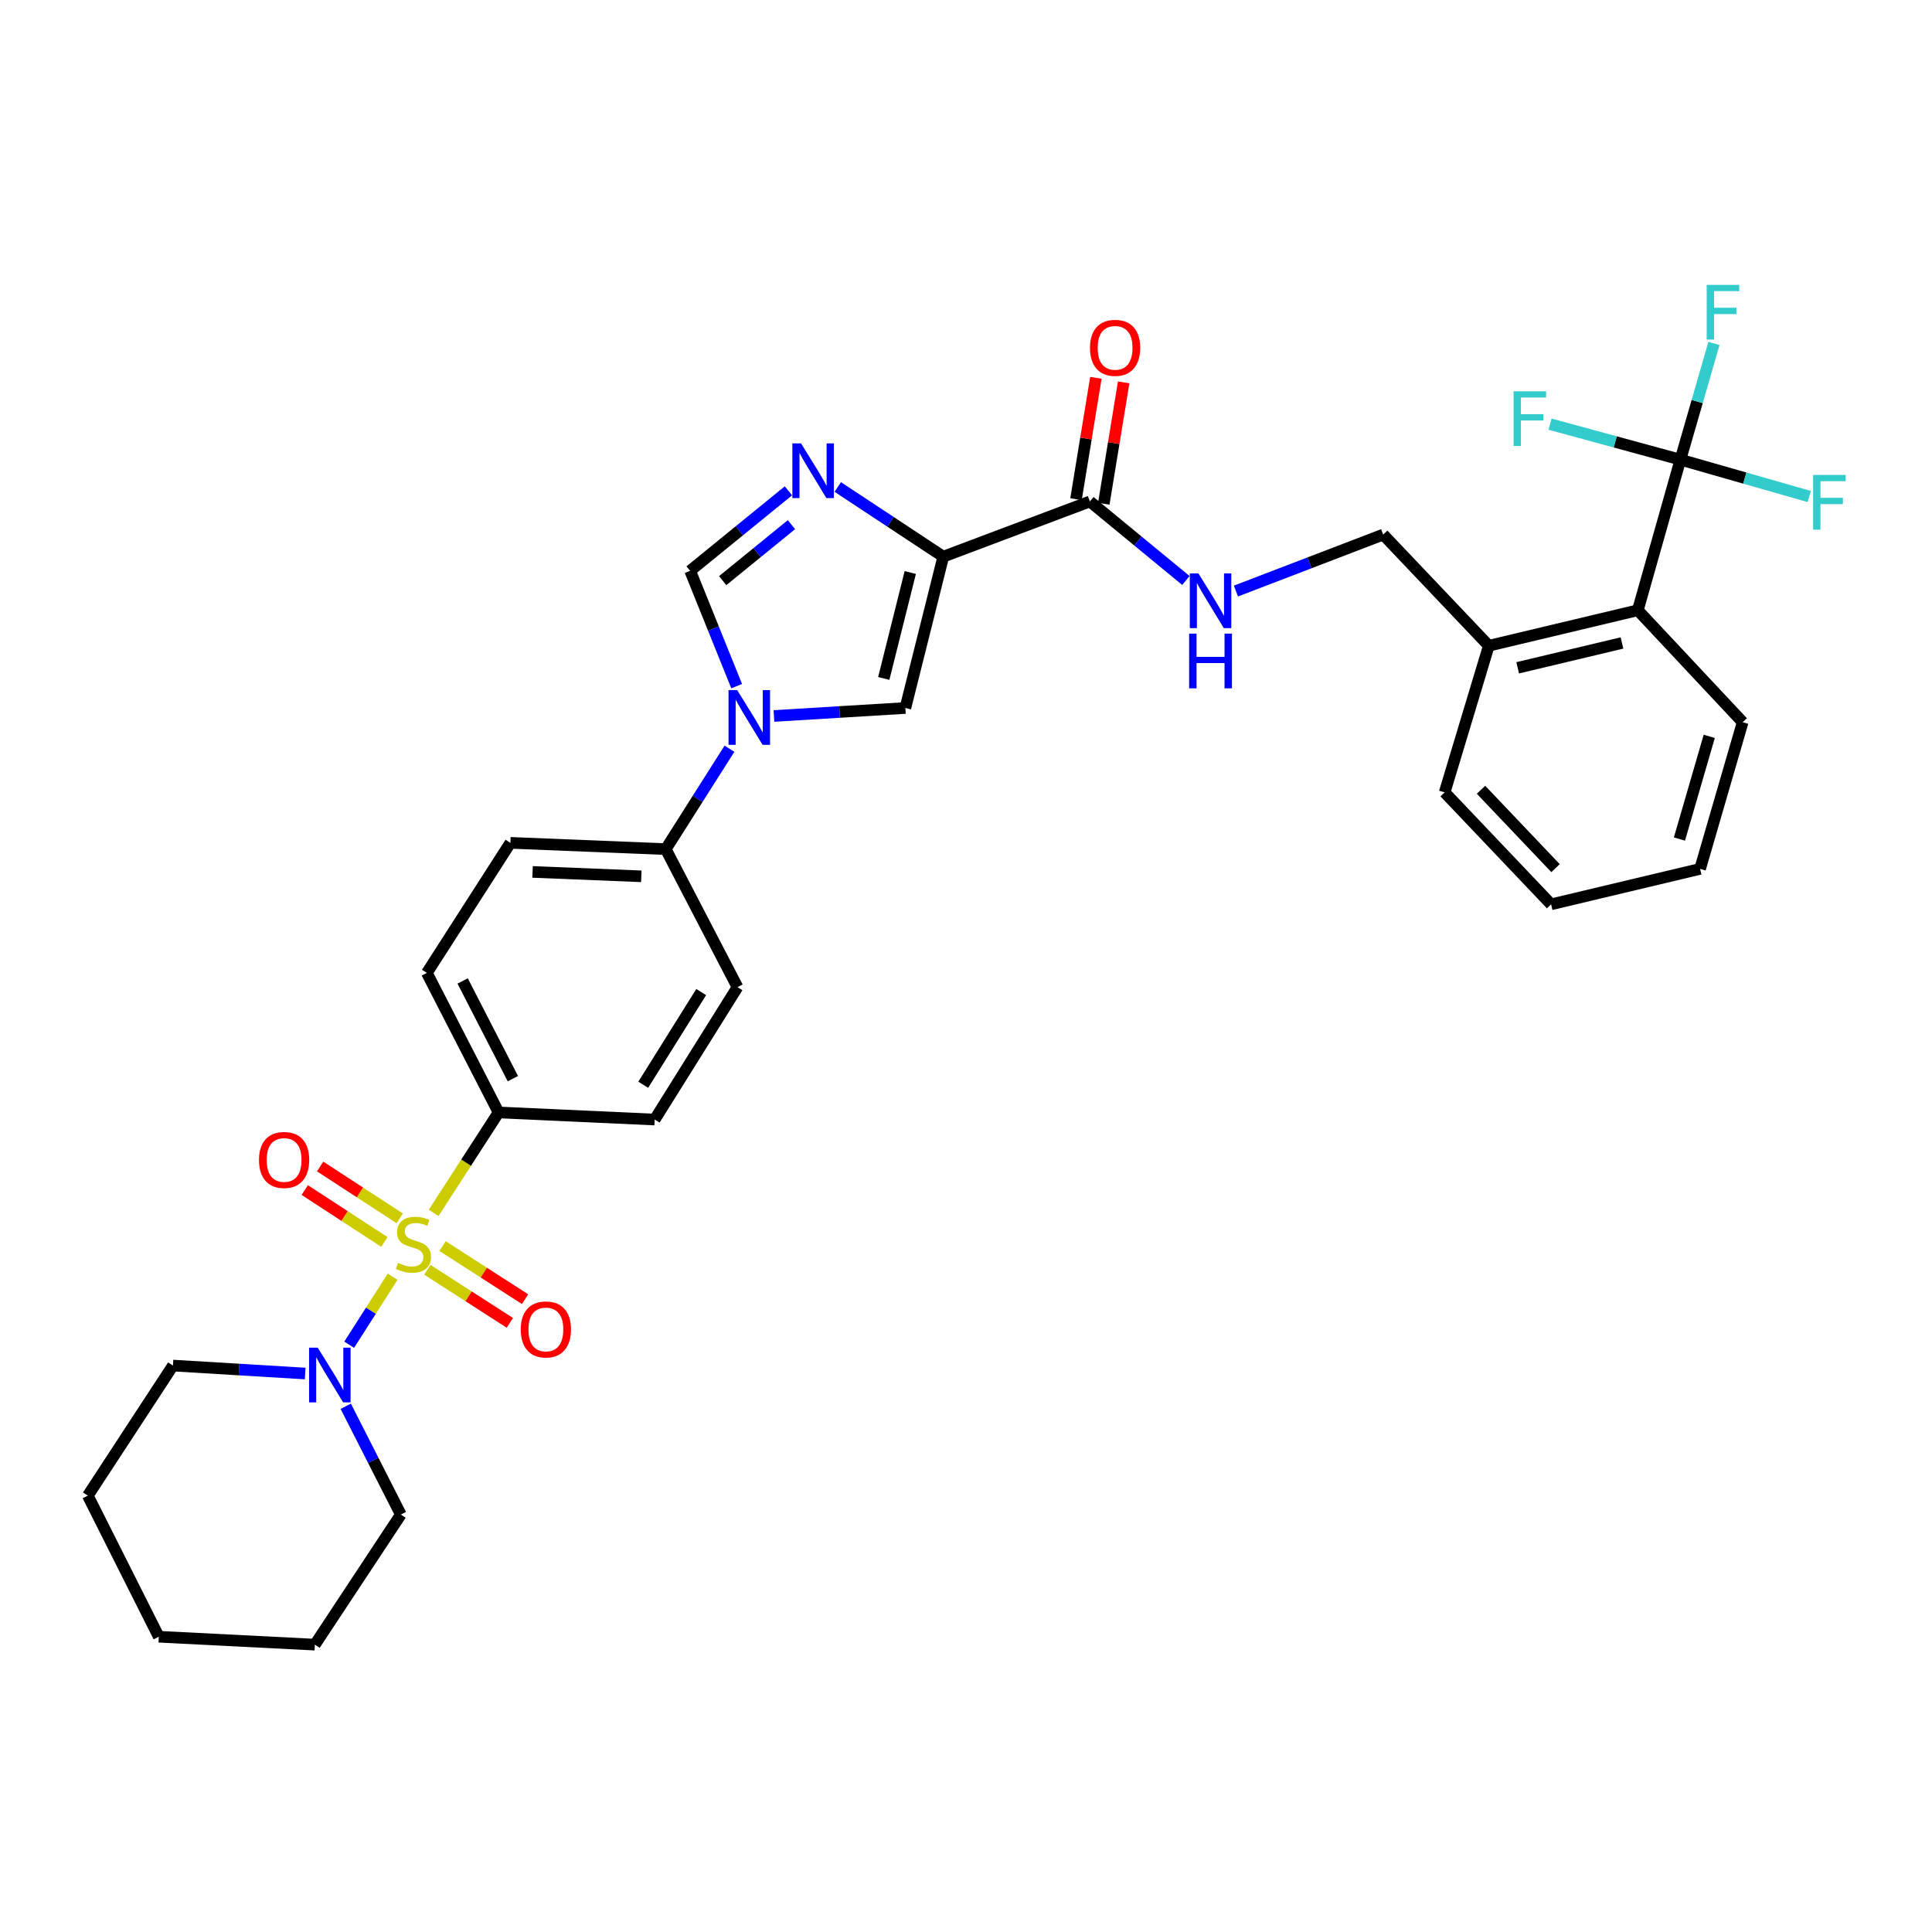 <?xml version='1.0' encoding='iso-8859-1'?>
<svg version='1.1' baseProfile='full'
              xmlns='http://www.w3.org/2000/svg'
                      xmlns:rdkit='http://www.rdkit.org/xml'
                      xmlns:xlink='http://www.w3.org/1999/xlink'
                  xml:space='preserve'
width='1000px' height='1000px' viewBox='0 0 1000 1000'>
<!-- END OF HEADER -->
<rect style='opacity:1.0;fill:#FFFFFF;stroke:none' width='1000' height='1000' x='0' y='0'> </rect>
<path class='bond-4' d='M 203.215,660.836 L 191.974,678.434' style='fill:none;fill-rule:evenodd;stroke:#CCCC00;stroke-width:6px;stroke-linecap:butt;stroke-linejoin:miter;stroke-opacity:1' />
<path class='bond-4' d='M 191.974,678.434 L 180.732,696.032' style='fill:none;fill-rule:evenodd;stroke:#0000FF;stroke-width:6px;stroke-linecap:butt;stroke-linejoin:miter;stroke-opacity:1' />
<path class='bond-8' d='M 224.445,627.797 L 241.254,601.8' style='fill:none;fill-rule:evenodd;stroke:#CCCC00;stroke-width:6px;stroke-linecap:butt;stroke-linejoin:miter;stroke-opacity:1' />
<path class='bond-8' d='M 241.254,601.8 L 258.063,575.802' style='fill:none;fill-rule:evenodd;stroke:#000000;stroke-width:6px;stroke-linecap:butt;stroke-linejoin:miter;stroke-opacity:1' />
<path class='bond-11' d='M 206.905,630.621 L 186.301,617.193' style='fill:none;fill-rule:evenodd;stroke:#CCCC00;stroke-width:6px;stroke-linecap:butt;stroke-linejoin:miter;stroke-opacity:1' />
<path class='bond-11' d='M 186.301,617.193 L 165.697,603.764' style='fill:none;fill-rule:evenodd;stroke:#FF0000;stroke-width:6px;stroke-linecap:butt;stroke-linejoin:miter;stroke-opacity:1' />
<path class='bond-11' d='M 198.948,642.83 L 178.344,629.401' style='fill:none;fill-rule:evenodd;stroke:#CCCC00;stroke-width:6px;stroke-linecap:butt;stroke-linejoin:miter;stroke-opacity:1' />
<path class='bond-11' d='M 178.344,629.401 L 157.74,615.972' style='fill:none;fill-rule:evenodd;stroke:#FF0000;stroke-width:6px;stroke-linecap:butt;stroke-linejoin:miter;stroke-opacity:1' />
<path class='bond-12' d='M 221.18,657.225 L 242.538,670.965' style='fill:none;fill-rule:evenodd;stroke:#CCCC00;stroke-width:6px;stroke-linecap:butt;stroke-linejoin:miter;stroke-opacity:1' />
<path class='bond-12' d='M 242.538,670.965 L 263.896,684.704' style='fill:none;fill-rule:evenodd;stroke:#FF0000;stroke-width:6px;stroke-linecap:butt;stroke-linejoin:miter;stroke-opacity:1' />
<path class='bond-12' d='M 229.064,644.969 L 250.422,658.709' style='fill:none;fill-rule:evenodd;stroke:#CCCC00;stroke-width:6px;stroke-linecap:butt;stroke-linejoin:miter;stroke-opacity:1' />
<path class='bond-12' d='M 250.422,658.709 L 271.78,672.448' style='fill:none;fill-rule:evenodd;stroke:#FF0000;stroke-width:6px;stroke-linecap:butt;stroke-linejoin:miter;stroke-opacity:1' />
<path class='bond-0' d='M 488.231,288.128 L 468.622,366.457' style='fill:none;fill-rule:evenodd;stroke:#000000;stroke-width:6px;stroke-linecap:butt;stroke-linejoin:miter;stroke-opacity:1' />
<path class='bond-0' d='M 471.153,296.339 L 457.427,351.169' style='fill:none;fill-rule:evenodd;stroke:#000000;stroke-width:6px;stroke-linecap:butt;stroke-linejoin:miter;stroke-opacity:1' />
<path class='bond-7' d='M 488.231,288.128 L 564.131,259.558' style='fill:none;fill-rule:evenodd;stroke:#000000;stroke-width:6px;stroke-linecap:butt;stroke-linejoin:miter;stroke-opacity:1' />
<path class='bond-35' d='M 488.231,288.128 L 460.931,270.098' style='fill:none;fill-rule:evenodd;stroke:#000000;stroke-width:6px;stroke-linecap:butt;stroke-linejoin:miter;stroke-opacity:1' />
<path class='bond-35' d='M 460.931,270.098 L 433.631,252.067' style='fill:none;fill-rule:evenodd;stroke:#0000FF;stroke-width:6px;stroke-linecap:butt;stroke-linejoin:miter;stroke-opacity:1' />
<path class='bond-1' d='M 408.081,254.054 L 382.651,274.755' style='fill:none;fill-rule:evenodd;stroke:#0000FF;stroke-width:6px;stroke-linecap:butt;stroke-linejoin:miter;stroke-opacity:1' />
<path class='bond-1' d='M 382.651,274.755 L 357.222,295.455' style='fill:none;fill-rule:evenodd;stroke:#000000;stroke-width:6px;stroke-linecap:butt;stroke-linejoin:miter;stroke-opacity:1' />
<path class='bond-1' d='M 409.652,271.566 L 391.851,286.056' style='fill:none;fill-rule:evenodd;stroke:#0000FF;stroke-width:6px;stroke-linecap:butt;stroke-linejoin:miter;stroke-opacity:1' />
<path class='bond-1' d='M 391.851,286.056 L 374.051,300.547' style='fill:none;fill-rule:evenodd;stroke:#000000;stroke-width:6px;stroke-linecap:butt;stroke-linejoin:miter;stroke-opacity:1' />
<path class='bond-2' d='M 377.567,387.54 L 361.08,413.524' style='fill:none;fill-rule:evenodd;stroke:#0000FF;stroke-width:6px;stroke-linecap:butt;stroke-linejoin:miter;stroke-opacity:1' />
<path class='bond-2' d='M 361.08,413.524 L 344.592,439.507' style='fill:none;fill-rule:evenodd;stroke:#000000;stroke-width:6px;stroke-linecap:butt;stroke-linejoin:miter;stroke-opacity:1' />
<path class='bond-3' d='M 400.596,370.588 L 434.609,368.522' style='fill:none;fill-rule:evenodd;stroke:#0000FF;stroke-width:6px;stroke-linecap:butt;stroke-linejoin:miter;stroke-opacity:1' />
<path class='bond-3' d='M 434.609,368.522 L 468.622,366.457' style='fill:none;fill-rule:evenodd;stroke:#000000;stroke-width:6px;stroke-linecap:butt;stroke-linejoin:miter;stroke-opacity:1' />
<path class='bond-6' d='M 381.297,355.157 L 369.26,325.306' style='fill:none;fill-rule:evenodd;stroke:#0000FF;stroke-width:6px;stroke-linecap:butt;stroke-linejoin:miter;stroke-opacity:1' />
<path class='bond-6' d='M 369.26,325.306 L 357.222,295.455' style='fill:none;fill-rule:evenodd;stroke:#000000;stroke-width:6px;stroke-linecap:butt;stroke-linejoin:miter;stroke-opacity:1' />
<path class='bond-24' d='M 157.949,710.932 L 123.731,708.871' style='fill:none;fill-rule:evenodd;stroke:#0000FF;stroke-width:6px;stroke-linecap:butt;stroke-linejoin:miter;stroke-opacity:1' />
<path class='bond-24' d='M 123.731,708.871 L 89.513,706.811' style='fill:none;fill-rule:evenodd;stroke:#000000;stroke-width:6px;stroke-linecap:butt;stroke-linejoin:miter;stroke-opacity:1' />
<path class='bond-25' d='M 178.959,727.887 L 193.215,755.906' style='fill:none;fill-rule:evenodd;stroke:#0000FF;stroke-width:6px;stroke-linecap:butt;stroke-linejoin:miter;stroke-opacity:1' />
<path class='bond-25' d='M 193.215,755.906 L 207.471,783.925' style='fill:none;fill-rule:evenodd;stroke:#000000;stroke-width:6px;stroke-linecap:butt;stroke-linejoin:miter;stroke-opacity:1' />
<path class='bond-5' d='M 869.777,237.917 L 847.732,315.865' style='fill:none;fill-rule:evenodd;stroke:#000000;stroke-width:6px;stroke-linecap:butt;stroke-linejoin:miter;stroke-opacity:1' />
<path class='bond-21' d='M 869.777,237.917 L 903.122,247.457' style='fill:none;fill-rule:evenodd;stroke:#000000;stroke-width:6px;stroke-linecap:butt;stroke-linejoin:miter;stroke-opacity:1' />
<path class='bond-21' d='M 903.122,247.457 L 936.466,256.996' style='fill:none;fill-rule:evenodd;stroke:#33CCCC;stroke-width:6px;stroke-linecap:butt;stroke-linejoin:miter;stroke-opacity:1' />
<path class='bond-22' d='M 869.777,237.917 L 878.462,207.834' style='fill:none;fill-rule:evenodd;stroke:#000000;stroke-width:6px;stroke-linecap:butt;stroke-linejoin:miter;stroke-opacity:1' />
<path class='bond-22' d='M 878.462,207.834 L 887.146,177.75' style='fill:none;fill-rule:evenodd;stroke:#33CCCC;stroke-width:6px;stroke-linecap:butt;stroke-linejoin:miter;stroke-opacity:1' />
<path class='bond-23' d='M 869.777,237.917 L 836.031,228.725' style='fill:none;fill-rule:evenodd;stroke:#000000;stroke-width:6px;stroke-linecap:butt;stroke-linejoin:miter;stroke-opacity:1' />
<path class='bond-23' d='M 836.031,228.725 L 802.285,219.533' style='fill:none;fill-rule:evenodd;stroke:#33CCCC;stroke-width:6px;stroke-linecap:butt;stroke-linejoin:miter;stroke-opacity:1' />
<path class='bond-10' d='M 564.131,259.558 L 588.972,280.009' style='fill:none;fill-rule:evenodd;stroke:#000000;stroke-width:6px;stroke-linecap:butt;stroke-linejoin:miter;stroke-opacity:1' />
<path class='bond-10' d='M 588.972,280.009 L 613.813,300.46' style='fill:none;fill-rule:evenodd;stroke:#0000FF;stroke-width:6px;stroke-linecap:butt;stroke-linejoin:miter;stroke-opacity:1' />
<path class='bond-15' d='M 571.321,260.736 L 576.468,229.324' style='fill:none;fill-rule:evenodd;stroke:#000000;stroke-width:6px;stroke-linecap:butt;stroke-linejoin:miter;stroke-opacity:1' />
<path class='bond-15' d='M 576.468,229.324 L 581.615,197.913' style='fill:none;fill-rule:evenodd;stroke:#FF0000;stroke-width:6px;stroke-linecap:butt;stroke-linejoin:miter;stroke-opacity:1' />
<path class='bond-15' d='M 556.94,258.379 L 562.087,226.968' style='fill:none;fill-rule:evenodd;stroke:#000000;stroke-width:6px;stroke-linecap:butt;stroke-linejoin:miter;stroke-opacity:1' />
<path class='bond-15' d='M 562.087,226.968 L 567.234,195.556' style='fill:none;fill-rule:evenodd;stroke:#FF0000;stroke-width:6px;stroke-linecap:butt;stroke-linejoin:miter;stroke-opacity:1' />
<path class='bond-17' d='M 258.063,575.802 L 220.935,503.578' style='fill:none;fill-rule:evenodd;stroke:#000000;stroke-width:6px;stroke-linecap:butt;stroke-linejoin:miter;stroke-opacity:1' />
<path class='bond-17' d='M 265.454,558.306 L 239.464,507.749' style='fill:none;fill-rule:evenodd;stroke:#000000;stroke-width:6px;stroke-linecap:butt;stroke-linejoin:miter;stroke-opacity:1' />
<path class='bond-18' d='M 258.063,575.802 L 338.868,579.478' style='fill:none;fill-rule:evenodd;stroke:#000000;stroke-width:6px;stroke-linecap:butt;stroke-linejoin:miter;stroke-opacity:1' />
<path class='bond-9' d='M 847.732,315.865 L 770.602,334.235' style='fill:none;fill-rule:evenodd;stroke:#000000;stroke-width:6px;stroke-linecap:butt;stroke-linejoin:miter;stroke-opacity:1' />
<path class='bond-9' d='M 839.539,332.797 L 785.548,345.656' style='fill:none;fill-rule:evenodd;stroke:#000000;stroke-width:6px;stroke-linecap:butt;stroke-linejoin:miter;stroke-opacity:1' />
<path class='bond-26' d='M 847.732,315.865 L 902.007,373.808' style='fill:none;fill-rule:evenodd;stroke:#000000;stroke-width:6px;stroke-linecap:butt;stroke-linejoin:miter;stroke-opacity:1' />
<path class='bond-16' d='M 639.707,305.931 L 677.823,291.314' style='fill:none;fill-rule:evenodd;stroke:#0000FF;stroke-width:6px;stroke-linecap:butt;stroke-linejoin:miter;stroke-opacity:1' />
<path class='bond-16' d='M 677.823,291.314 L 715.938,276.697' style='fill:none;fill-rule:evenodd;stroke:#000000;stroke-width:6px;stroke-linecap:butt;stroke-linejoin:miter;stroke-opacity:1' />
<path class='bond-13' d='M 344.592,439.507 L 381.72,510.945' style='fill:none;fill-rule:evenodd;stroke:#000000;stroke-width:6px;stroke-linecap:butt;stroke-linejoin:miter;stroke-opacity:1' />
<path class='bond-33' d='M 344.592,439.507 L 264.175,436.252' style='fill:none;fill-rule:evenodd;stroke:#000000;stroke-width:6px;stroke-linecap:butt;stroke-linejoin:miter;stroke-opacity:1' />
<path class='bond-33' d='M 331.94,453.579 L 275.648,451.301' style='fill:none;fill-rule:evenodd;stroke:#000000;stroke-width:6px;stroke-linecap:butt;stroke-linejoin:miter;stroke-opacity:1' />
<path class='bond-14' d='M 770.602,334.235 L 715.938,276.697' style='fill:none;fill-rule:evenodd;stroke:#000000;stroke-width:6px;stroke-linecap:butt;stroke-linejoin:miter;stroke-opacity:1' />
<path class='bond-27' d='M 770.602,334.235 L 747.747,410.134' style='fill:none;fill-rule:evenodd;stroke:#000000;stroke-width:6px;stroke-linecap:butt;stroke-linejoin:miter;stroke-opacity:1' />
<path class='bond-19' d='M 220.935,503.578 L 264.175,436.252' style='fill:none;fill-rule:evenodd;stroke:#000000;stroke-width:6px;stroke-linecap:butt;stroke-linejoin:miter;stroke-opacity:1' />
<path class='bond-20' d='M 338.868,579.478 L 381.72,510.945' style='fill:none;fill-rule:evenodd;stroke:#000000;stroke-width:6px;stroke-linecap:butt;stroke-linejoin:miter;stroke-opacity:1' />
<path class='bond-20' d='M 332.94,561.472 L 362.936,513.499' style='fill:none;fill-rule:evenodd;stroke:#000000;stroke-width:6px;stroke-linecap:butt;stroke-linejoin:miter;stroke-opacity:1' />
<path class='bond-29' d='M 89.513,706.811 L 45.455,774.137' style='fill:none;fill-rule:evenodd;stroke:#000000;stroke-width:6px;stroke-linecap:butt;stroke-linejoin:miter;stroke-opacity:1' />
<path class='bond-28' d='M 207.471,783.925 L 162.976,851.267' style='fill:none;fill-rule:evenodd;stroke:#000000;stroke-width:6px;stroke-linecap:butt;stroke-linejoin:miter;stroke-opacity:1' />
<path class='bond-36' d='M 902.007,373.808 L 879.962,449.732' style='fill:none;fill-rule:evenodd;stroke:#000000;stroke-width:6px;stroke-linecap:butt;stroke-linejoin:miter;stroke-opacity:1' />
<path class='bond-36' d='M 884.706,381.133 L 869.274,434.28' style='fill:none;fill-rule:evenodd;stroke:#000000;stroke-width:6px;stroke-linecap:butt;stroke-linejoin:miter;stroke-opacity:1' />
<path class='bond-31' d='M 747.747,410.134 L 802.848,468.085' style='fill:none;fill-rule:evenodd;stroke:#000000;stroke-width:6px;stroke-linecap:butt;stroke-linejoin:miter;stroke-opacity:1' />
<path class='bond-31' d='M 766.573,408.786 L 805.144,449.351' style='fill:none;fill-rule:evenodd;stroke:#000000;stroke-width:6px;stroke-linecap:butt;stroke-linejoin:miter;stroke-opacity:1' />
<path class='bond-32' d='M 162.976,851.267 L 82.186,847.171' style='fill:none;fill-rule:evenodd;stroke:#000000;stroke-width:6px;stroke-linecap:butt;stroke-linejoin:miter;stroke-opacity:1' />
<path class='bond-34' d='M 45.455,774.137 L 82.186,847.171' style='fill:none;fill-rule:evenodd;stroke:#000000;stroke-width:6px;stroke-linecap:butt;stroke-linejoin:miter;stroke-opacity:1' />
<path class='bond-30' d='M 879.962,449.732 L 802.848,468.085' style='fill:none;fill-rule:evenodd;stroke:#000000;stroke-width:6px;stroke-linecap:butt;stroke-linejoin:miter;stroke-opacity:1' />
<path  class='atom-0' d='M 206.004 653.666
Q 206.324 653.786, 207.644 654.346
Q 208.964 654.906, 210.404 655.266
Q 211.884 655.586, 213.324 655.586
Q 216.004 655.586, 217.564 654.306
Q 219.124 652.986, 219.124 650.706
Q 219.124 649.146, 218.324 648.186
Q 217.564 647.226, 216.364 646.706
Q 215.164 646.186, 213.164 645.586
Q 210.644 644.826, 209.124 644.106
Q 207.644 643.386, 206.564 641.866
Q 205.524 640.346, 205.524 637.786
Q 205.524 634.226, 207.924 632.026
Q 210.364 629.826, 215.164 629.826
Q 218.444 629.826, 222.164 631.386
L 221.244 634.466
Q 217.844 633.066, 215.284 633.066
Q 212.524 633.066, 211.004 634.226
Q 209.484 635.346, 209.524 637.306
Q 209.524 638.826, 210.284 639.746
Q 211.084 640.666, 212.204 641.186
Q 213.364 641.706, 215.284 642.306
Q 217.844 643.106, 219.364 643.906
Q 220.884 644.706, 221.964 646.346
Q 223.084 647.946, 223.084 650.706
Q 223.084 654.626, 220.444 656.746
Q 217.844 658.826, 213.484 658.826
Q 210.964 658.826, 209.044 658.266
Q 207.164 657.746, 204.924 656.826
L 206.004 653.666
' fill='#CCCC00'/>
<path  class='atom-2' d='M 414.612 229.481
L 423.892 244.481
Q 424.812 245.961, 426.292 248.641
Q 427.772 251.321, 427.852 251.481
L 427.852 229.481
L 431.612 229.481
L 431.612 257.801
L 427.732 257.801
L 417.772 241.401
Q 416.612 239.481, 415.372 237.281
Q 414.172 235.081, 413.812 234.401
L 413.812 257.801
L 410.132 257.801
L 410.132 229.481
L 414.612 229.481
' fill='#0000FF'/>
<path  class='atom-3' d='M 381.573 357.203
L 390.853 372.203
Q 391.773 373.683, 393.253 376.363
Q 394.733 379.043, 394.813 379.203
L 394.813 357.203
L 398.573 357.203
L 398.573 385.523
L 394.693 385.523
L 384.733 369.123
Q 383.573 367.203, 382.333 365.003
Q 381.133 362.803, 380.773 362.123
L 380.773 385.523
L 377.093 385.523
L 377.093 357.203
L 381.573 357.203
' fill='#0000FF'/>
<path  class='atom-5' d='M 164.463 697.541
L 173.743 712.541
Q 174.663 714.021, 176.143 716.701
Q 177.623 719.381, 177.703 719.541
L 177.703 697.541
L 181.463 697.541
L 181.463 725.861
L 177.583 725.861
L 167.623 709.461
Q 166.463 707.541, 165.223 705.341
Q 164.023 703.141, 163.663 702.461
L 163.663 725.861
L 159.983 725.861
L 159.983 697.541
L 164.463 697.541
' fill='#0000FF'/>
<path  class='atom-11' d='M 620.315 296.807
L 629.595 311.807
Q 630.515 313.287, 631.995 315.967
Q 633.475 318.647, 633.555 318.807
L 633.555 296.807
L 637.315 296.807
L 637.315 325.127
L 633.435 325.127
L 623.475 308.727
Q 622.315 306.807, 621.075 304.607
Q 619.875 302.407, 619.515 301.727
L 619.515 325.127
L 615.835 325.127
L 615.835 296.807
L 620.315 296.807
' fill='#0000FF'/>
<path  class='atom-11' d='M 615.495 327.959
L 619.335 327.959
L 619.335 339.999
L 633.815 339.999
L 633.815 327.959
L 637.655 327.959
L 637.655 356.279
L 633.815 356.279
L 633.815 343.199
L 619.335 343.199
L 619.335 356.279
L 615.495 356.279
L 615.495 327.959
' fill='#0000FF'/>
<path  class='atom-12' d='M 134.051 600.389
Q 134.051 593.589, 137.411 589.789
Q 140.771 585.989, 147.051 585.989
Q 153.331 585.989, 156.691 589.789
Q 160.051 593.589, 160.051 600.389
Q 160.051 607.269, 156.651 611.189
Q 153.251 615.069, 147.051 615.069
Q 140.811 615.069, 137.411 611.189
Q 134.051 607.309, 134.051 600.389
M 147.051 611.869
Q 151.371 611.869, 153.691 608.989
Q 156.051 606.069, 156.051 600.389
Q 156.051 594.829, 153.691 592.029
Q 151.371 589.189, 147.051 589.189
Q 142.731 589.189, 140.371 591.989
Q 138.051 594.789, 138.051 600.389
Q 138.051 606.109, 140.371 608.989
Q 142.731 611.869, 147.051 611.869
' fill='#FF0000'/>
<path  class='atom-13' d='M 269.545 688.116
Q 269.545 681.316, 272.905 677.516
Q 276.265 673.716, 282.545 673.716
Q 288.825 673.716, 292.185 677.516
Q 295.545 681.316, 295.545 688.116
Q 295.545 694.996, 292.145 698.916
Q 288.745 702.796, 282.545 702.796
Q 276.305 702.796, 272.905 698.916
Q 269.545 695.036, 269.545 688.116
M 282.545 699.596
Q 286.865 699.596, 289.185 696.716
Q 291.545 693.796, 291.545 688.116
Q 291.545 682.556, 289.185 679.756
Q 286.865 676.916, 282.545 676.916
Q 278.225 676.916, 275.865 679.716
Q 273.545 682.516, 273.545 688.116
Q 273.545 693.836, 275.865 696.716
Q 278.225 699.596, 282.545 699.596
' fill='#FF0000'/>
<path  class='atom-16' d='M 564.173 180.038
Q 564.173 173.238, 567.533 169.438
Q 570.893 165.638, 577.173 165.638
Q 583.453 165.638, 586.813 169.438
Q 590.173 173.238, 590.173 180.038
Q 590.173 186.918, 586.773 190.838
Q 583.373 194.718, 577.173 194.718
Q 570.933 194.718, 567.533 190.838
Q 564.173 186.958, 564.173 180.038
M 577.173 191.518
Q 581.493 191.518, 583.813 188.638
Q 586.173 185.718, 586.173 180.038
Q 586.173 174.478, 583.813 171.678
Q 581.493 168.838, 577.173 168.838
Q 572.853 168.838, 570.493 171.638
Q 568.173 174.438, 568.173 180.038
Q 568.173 185.758, 570.493 188.638
Q 572.853 191.518, 577.173 191.518
' fill='#FF0000'/>
<path  class='atom-22' d='M 938.471 245.819
L 955.311 245.819
L 955.311 249.059
L 942.271 249.059
L 942.271 257.659
L 953.871 257.659
L 953.871 260.939
L 942.271 260.939
L 942.271 274.139
L 938.471 274.139
L 938.471 245.819
' fill='#33CCCC'/>
<path  class='atom-23' d='M 883.387 147.445
L 900.227 147.445
L 900.227 150.685
L 887.187 150.685
L 887.187 159.285
L 898.787 159.285
L 898.787 162.565
L 887.187 162.565
L 887.187 175.765
L 883.387 175.765
L 883.387 147.445
' fill='#33CCCC'/>
<path  class='atom-24' d='M 783.426 202.529
L 800.266 202.529
L 800.266 205.769
L 787.226 205.769
L 787.226 214.369
L 798.826 214.369
L 798.826 217.649
L 787.226 217.649
L 787.226 230.849
L 783.426 230.849
L 783.426 202.529
' fill='#33CCCC'/>
</svg>
